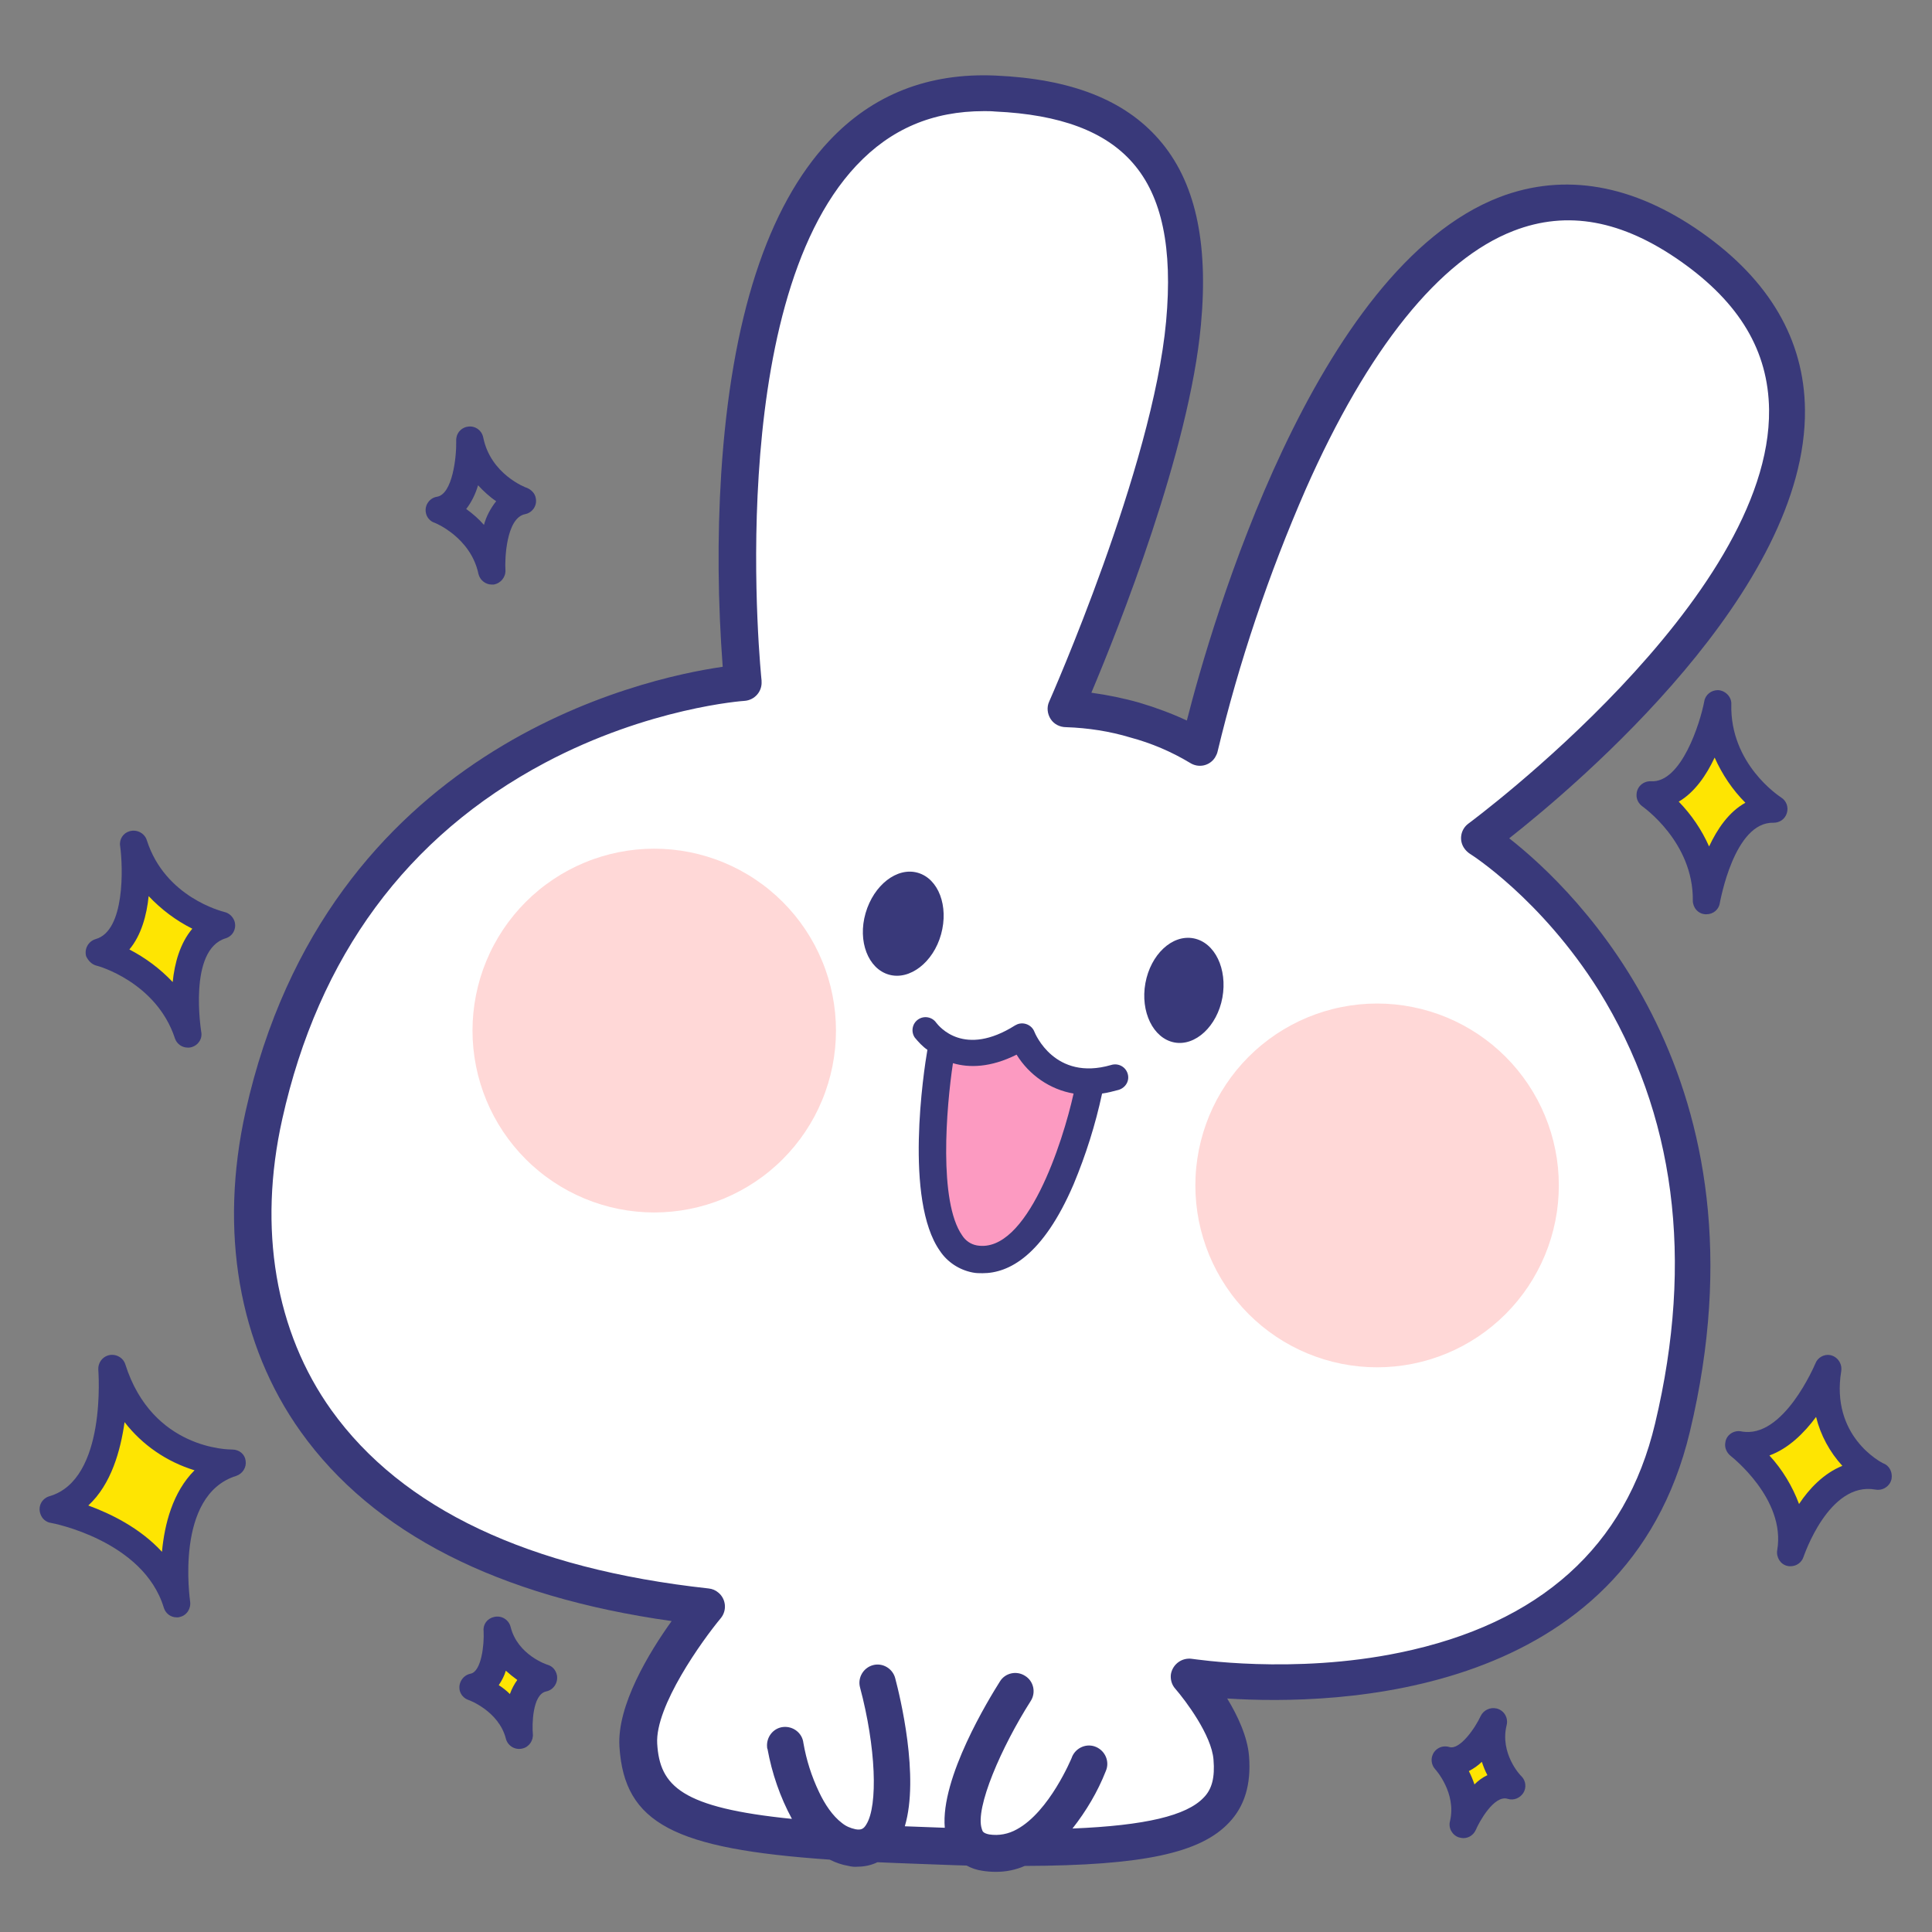 <svg xmlns="http://www.w3.org/2000/svg" xmlns:xlink="http://www.w3.org/1999/xlink" width="500" viewBox="0 0 375 375" height="500" preserveAspectRatio="xMidYMid meet"><rect x="0" y="0" width="375" height="375" fill="#808080" stroke="none"/><defs><clipPath id="9b95004677"><path d="M 45 14 L 351 14 L 351 363.398 L 45 363.398 Z M 45 14 " clip-rule="nonzero"></path></clipPath><clipPath id="3ba019ad71"><path d="M 7.371 262 L 48 262 L 48 314 L 7.371 314 Z M 7.371 262 " clip-rule="nonzero"></path></clipPath><clipPath id="87f33abc25"><path d="M 334 262 L 367.371 262 L 367.371 305 L 334 305 Z M 334 262 " clip-rule="nonzero"></path></clipPath></defs><path fill="#ffffff" d="M 138.195 133.953 C 138.195 133.953 61.465 141.504 51.121 219.809 C 40.777 298.109 111.898 308.105 136.109 313.711 C 136.109 313.711 116.281 338.305 126.988 349.594 C 137.691 360.879 217.078 359.875 222.176 358.293 C 227.277 356.711 251.059 354.77 233.312 326.582 C 233.312 326.582 308.172 332.84 321.68 285.527 C 335.184 238.215 327.641 187.02 288.988 164.73 C 288.988 164.73 339.641 121.012 343.445 98.074 C 347.254 75.137 347.902 49.684 312.484 40.051 C 277.062 30.414 241.719 97.934 232.02 144.453 L 208.383 137.047 C 208.383 137.047 228.57 84.199 229.793 51.051 C 231.012 17.902 190.281 11.719 170.449 24.59 C 150.621 37.461 138.695 88.367 143.797 131.871 Z M 138.195 133.953 " fill-opacity="1" fill-rule="nonzero"></path><path fill="#fee502" d="M 27.484 169.188 L 21.594 185.223 L 34.887 194.785 L 40.633 179.254 Z M 27.484 169.188 " fill-opacity="1" fill-rule="nonzero"></path><path fill="#fee502" d="M 286.906 337.871 L 281.664 343.48 L 285.109 351.316 L 292.078 345.277 Z M 286.906 337.871 " fill-opacity="1" fill-rule="nonzero"></path><path fill="#fee502" d="M 22.312 271.434 L 14.41 293.363 L 33.09 304.941 L 40.488 284.375 Z M 22.312 271.434 " fill-opacity="1" fill-rule="nonzero"></path><path fill="#fee502" d="M 97.602 321.406 L 94.227 327.375 L 99.688 332.84 L 103.137 327.086 Z M 97.602 321.406 " fill-opacity="1" fill-rule="nonzero"></path><path fill="#fee502" d="M 333.316 142.082 L 322.254 155.023 L 331.734 169.906 L 341.648 155.957 Z M 333.316 142.082 " fill-opacity="1" fill-rule="nonzero"></path><path fill="#fee502" d="M 353.504 271.723 L 339.566 281.715 L 348.402 298.758 L 360.473 285.742 Z M 353.504 271.723 " fill-opacity="1" fill-rule="nonzero"></path><path fill="#fc9ac1" d="M 183.238 203.484 C 183.238 203.484 193.801 206.219 197.68 202.406 C 197.68 202.406 205.867 211.539 211.113 210.316 C 211.113 210.316 204.074 246.77 189.777 244.039 C 175.48 241.305 183.238 203.484 183.238 203.484 Z M 183.238 203.484 " fill-opacity="1" fill-rule="nonzero"></path><path fill="#ffd8d7" d="M 302.566 230.09 C 302.566 231.246 302.512 232.398 302.398 233.551 C 302.285 234.699 302.117 235.844 301.891 236.977 C 301.664 238.109 301.383 239.23 301.051 240.336 C 300.715 241.445 300.324 242.531 299.883 243.602 C 299.441 244.668 298.949 245.711 298.402 246.73 C 297.859 247.75 297.266 248.742 296.625 249.703 C 295.98 250.664 295.293 251.594 294.562 252.484 C 293.828 253.379 293.055 254.234 292.238 255.055 C 291.418 255.871 290.566 256.645 289.672 257.379 C 288.777 258.113 287.852 258.801 286.891 259.445 C 285.93 260.086 284.941 260.68 283.922 261.227 C 282.902 261.77 281.859 262.266 280.793 262.707 C 279.727 263.148 278.641 263.539 277.535 263.875 C 276.43 264.211 275.309 264.488 274.176 264.715 C 273.043 264.941 271.902 265.109 270.75 265.223 C 269.602 265.336 268.449 265.395 267.293 265.395 C 266.137 265.395 264.984 265.336 263.836 265.223 C 262.688 265.109 261.547 264.941 260.41 264.715 C 259.277 264.488 258.16 264.211 257.055 263.875 C 255.949 263.539 254.863 263.148 253.793 262.707 C 252.727 262.266 251.684 261.77 250.664 261.227 C 249.648 260.68 248.656 260.086 247.695 259.445 C 246.734 258.801 245.809 258.113 244.914 257.379 C 244.023 256.645 243.168 255.871 242.352 255.055 C 241.535 254.234 240.758 253.379 240.027 252.484 C 239.293 251.594 238.605 250.664 237.965 249.703 C 237.324 248.742 236.73 247.75 236.184 246.73 C 235.641 245.711 235.148 244.668 234.703 243.602 C 234.262 242.531 233.875 241.445 233.539 240.336 C 233.203 239.23 232.922 238.109 232.695 236.977 C 232.473 235.844 232.301 234.699 232.188 233.551 C 232.074 232.398 232.02 231.246 232.02 230.09 C 232.02 228.934 232.074 227.781 232.188 226.629 C 232.301 225.477 232.473 224.336 232.695 223.203 C 232.922 222.066 233.203 220.949 233.539 219.84 C 233.875 218.734 234.262 217.648 234.703 216.578 C 235.148 215.512 235.641 214.465 236.184 213.445 C 236.73 212.426 237.324 211.438 237.965 210.477 C 238.605 209.516 239.293 208.586 240.027 207.691 C 240.758 206.797 241.535 205.941 242.352 205.125 C 243.168 204.309 244.023 203.531 244.914 202.797 C 245.809 202.066 246.734 201.379 247.695 200.734 C 248.656 200.094 249.648 199.5 250.664 198.953 C 251.684 198.41 252.727 197.914 253.793 197.473 C 254.863 197.031 255.949 196.641 257.055 196.305 C 258.16 195.969 259.277 195.688 260.414 195.465 C 261.547 195.238 262.688 195.066 263.836 194.953 C 264.984 194.84 266.137 194.785 267.293 194.785 C 268.449 194.785 269.602 194.84 270.75 194.953 C 271.902 195.066 273.043 195.238 274.176 195.465 C 275.309 195.688 276.43 195.969 277.535 196.305 C 278.641 196.641 279.727 197.031 280.793 197.473 C 281.859 197.914 282.902 198.41 283.922 198.953 C 284.941 199.5 285.93 200.094 286.891 200.734 C 287.852 201.379 288.777 202.066 289.672 202.797 C 290.566 203.531 291.418 204.309 292.238 205.125 C 293.055 205.941 293.828 206.797 294.562 207.691 C 295.293 208.586 295.98 209.516 296.625 210.477 C 297.266 211.438 297.859 212.426 298.402 213.445 C 298.949 214.465 299.441 215.512 299.883 216.578 C 300.324 217.648 300.715 218.734 301.051 219.84 C 301.383 220.949 301.664 222.066 301.891 223.203 C 302.117 224.336 302.285 225.477 302.398 226.629 C 302.512 227.781 302.566 228.934 302.566 230.09 Z M 302.566 230.09 " fill-opacity="1" fill-rule="nonzero"></path><path fill="#ffd8d7" d="M 162.262 200.035 C 162.262 201.191 162.203 202.344 162.09 203.496 C 161.977 204.645 161.809 205.789 161.582 206.922 C 161.359 208.055 161.078 209.176 160.742 210.281 C 160.406 211.387 160.02 212.477 159.574 213.543 C 159.133 214.613 158.641 215.656 158.098 216.676 C 157.551 217.695 156.957 218.688 156.316 219.648 C 155.676 220.609 154.988 221.535 154.254 222.43 C 153.52 223.324 152.746 224.18 151.93 224.996 C 151.113 225.816 150.258 226.59 149.363 227.324 C 148.473 228.059 147.543 228.746 146.582 229.387 C 145.625 230.031 144.633 230.625 143.613 231.168 C 142.598 231.715 141.555 232.207 140.484 232.652 C 139.418 233.094 138.332 233.484 137.227 233.816 C 136.121 234.152 135 234.434 133.867 234.66 C 132.734 234.887 131.594 235.055 130.445 235.168 C 129.293 235.281 128.141 235.34 126.988 235.34 C 125.832 235.34 124.68 235.281 123.527 235.168 C 122.379 235.055 121.238 234.887 120.105 234.66 C 118.973 234.434 117.852 234.152 116.746 233.816 C 115.641 233.484 114.555 233.094 113.488 232.652 C 112.422 232.207 111.379 231.715 110.359 231.168 C 109.34 230.625 108.352 230.031 107.391 229.387 C 106.43 228.746 105.5 228.059 104.609 227.324 C 103.715 226.59 102.859 225.816 102.043 224.996 C 101.227 224.18 100.453 223.324 99.719 222.43 C 98.984 221.535 98.297 220.609 97.656 219.648 C 97.016 218.688 96.422 217.695 95.879 216.676 C 95.332 215.656 94.84 214.613 94.398 213.543 C 93.957 212.477 93.566 211.387 93.23 210.281 C 92.895 209.176 92.617 208.055 92.391 206.922 C 92.164 205.789 91.996 204.645 91.883 203.496 C 91.77 202.344 91.711 201.191 91.711 200.035 C 91.711 198.879 91.77 197.723 91.883 196.574 C 91.996 195.422 92.164 194.281 92.391 193.145 C 92.617 192.012 92.895 190.891 93.23 189.785 C 93.566 188.68 93.957 187.59 94.398 186.523 C 94.84 185.457 95.332 184.41 95.879 183.391 C 96.422 182.371 97.016 181.383 97.656 180.418 C 98.297 179.457 98.984 178.531 99.719 177.637 C 100.453 176.742 101.227 175.887 102.043 175.07 C 102.859 174.254 103.715 173.477 104.609 172.742 C 105.5 172.008 106.43 171.32 107.391 170.68 C 108.352 170.035 109.34 169.441 110.359 168.898 C 111.379 168.352 112.422 167.859 113.488 167.418 C 114.555 166.973 115.641 166.586 116.746 166.25 C 117.852 165.914 118.973 165.633 120.105 165.406 C 121.238 165.184 122.379 165.012 123.527 164.898 C 124.68 164.785 125.832 164.73 126.988 164.73 C 128.141 164.73 129.293 164.785 130.445 164.898 C 131.594 165.012 132.734 165.184 133.867 165.406 C 135 165.633 136.121 165.914 137.227 166.25 C 138.332 166.586 139.418 166.973 140.484 167.418 C 141.555 167.859 142.598 168.352 143.613 168.898 C 144.633 169.441 145.625 170.035 146.582 170.68 C 147.543 171.32 148.473 172.008 149.363 172.742 C 150.258 173.477 151.113 174.254 151.93 175.07 C 152.746 175.887 153.52 176.742 154.254 177.637 C 154.988 178.531 155.676 179.457 156.316 180.418 C 156.957 181.383 157.551 182.371 158.098 183.391 C 158.641 184.41 159.133 185.457 159.574 186.523 C 160.02 187.59 160.406 188.68 160.742 189.785 C 161.078 190.891 161.359 192.012 161.582 193.145 C 161.809 194.281 161.977 195.422 162.09 196.574 C 162.203 197.723 162.262 198.879 162.262 200.035 Z M 162.262 200.035 " fill-opacity="1" fill-rule="nonzero"></path><path fill="#39397a" d="M 106.297 323.133 C 106.223 323.133 100.477 321.262 99.113 315.797 C 98.754 314.359 97.316 313.496 95.879 313.855 C 94.586 314.145 93.723 315.293 93.867 316.59 C 94.012 319.25 93.438 324.426 91.352 324.859 C 89.918 325.145 88.98 326.512 89.199 327.949 C 89.34 328.883 90.059 329.676 90.922 329.961 C 90.992 329.961 96.812 332.121 98.18 337.441 C 98.539 338.879 99.973 339.742 101.41 339.383 C 102.703 339.094 103.566 337.801 103.422 336.504 C 103.277 334.996 103.277 328.883 106.008 328.309 C 107.445 328.02 108.379 326.582 108.094 325.145 C 107.875 324.137 107.23 323.418 106.297 323.133 Z M 98.969 328.812 C 98.32 328.164 97.602 327.59 96.812 327.086 C 97.387 326.223 97.891 325.289 98.18 324.281 C 98.895 324.93 99.613 325.504 100.406 326.078 C 99.832 326.871 99.328 327.805 98.969 328.812 Z M 98.969 328.812 " fill-opacity="1" fill-rule="nonzero"></path><g clip-path="url(#9b95004677)"><path fill="#39397a" d="M 292.941 162.715 C 306.52 152.004 350.703 114.543 350.344 79.523 C 350.199 65.934 343.445 54.359 330.227 45.082 C 317.008 35.809 303.719 33.434 291.074 38.254 C 255.082 52.129 235.109 121.227 230.367 139.852 C 227.422 138.484 224.332 137.336 221.172 136.398 C 218.152 135.535 214.992 134.891 211.832 134.457 C 217.078 122.02 230.871 87.434 233.098 63.059 C 234.605 46.879 231.949 35.09 224.98 27.105 C 218.297 19.414 207.953 15.316 193.227 14.668 C 180.223 14.094 169.375 18.336 160.895 27.395 C 148.969 40.121 141.93 61.766 139.988 91.891 C 139.199 104.402 139.344 116.984 140.277 129.426 C 124.688 131.652 63.477 145.027 47.672 215.707 C 42.5 238.934 46.309 261.008 58.379 277.906 C 72.457 297.605 96.668 309.902 130.363 314.648 C 125.98 320.758 119.73 331.043 120.234 339.023 C 121.168 353.977 130.938 358.867 161.039 360.953 C 162.188 361.527 163.41 361.961 164.703 362.176 C 165.277 362.32 165.926 362.391 166.5 362.32 C 167.793 362.32 169.156 362.031 170.309 361.457 C 174.906 361.672 179.863 361.816 185.25 362.031 C 186.039 362.031 186.832 362.102 187.621 362.102 C 188.555 362.605 189.562 362.965 190.637 363.109 C 191.5 363.254 192.434 363.324 193.297 363.324 C 195.238 363.324 197.105 362.965 198.898 362.176 C 221.891 362.102 233.023 359.66 238.559 353.762 C 241.574 350.598 242.867 346.355 242.438 340.891 C 242.148 337.082 240.211 332.984 238.199 329.676 C 259.391 331.043 315.645 329.602 328 277.906 C 344.379 209.668 305.871 172.855 292.941 162.715 Z M 321.246 276.324 C 315.57 300.195 298.906 315.152 271.75 320.758 C 250.984 325.074 231.59 321.98 231.371 321.98 C 229.434 321.695 227.637 322.988 227.277 324.93 C 227.133 325.938 227.422 327.016 228.141 327.805 C 230.078 330.035 235.18 336.793 235.539 341.539 C 235.828 344.992 235.254 347.293 233.602 348.945 C 230.297 352.395 222.395 354.336 208.168 354.914 C 210.824 351.535 213.055 347.793 214.633 343.77 C 215.426 341.969 214.562 339.887 212.766 339.094 C 210.969 338.305 208.887 339.168 208.098 340.965 C 208.098 341.035 208.023 341.109 208.023 341.18 C 207.953 341.324 203.715 351.605 197.391 355.059 C 195.738 355.992 193.871 356.352 192.004 356.062 C 190.926 355.848 190.711 355.488 190.637 355.199 C 190.637 355.129 190.566 355.059 190.566 354.984 C 189.203 350.957 194.375 339.094 200.051 330.18 C 201.129 328.523 200.625 326.297 198.973 325.289 C 197.32 324.211 195.094 324.715 194.086 326.367 C 192.004 329.676 182.52 345.062 183.383 354.77 L 175.625 354.48 C 178.496 344.848 174.691 329.242 173.754 325.719 C 173.254 323.852 171.312 322.699 169.445 323.203 C 167.578 323.707 166.43 325.648 166.93 327.52 C 170.02 339.094 170.449 350.453 168.152 354.121 C 168.008 354.336 167.938 354.48 167.793 354.625 C 167.578 354.84 167.219 355.273 166.07 355.059 C 165.062 354.84 164.199 354.48 163.41 353.836 C 161.613 352.469 160.105 350.238 158.957 347.793 C 157.52 344.773 156.512 341.609 155.938 338.305 C 155.723 336.363 153.926 334.996 151.988 335.211 C 150.047 335.426 148.684 337.227 148.898 339.168 C 148.898 339.238 148.898 339.383 148.969 339.453 C 149.832 344.199 151.414 348.801 153.711 353.043 C 132.305 350.887 128.062 346.715 127.562 338.445 C 127.129 331.184 136.324 318.387 139.918 314.07 C 141.141 312.562 140.926 310.332 139.414 309.109 C 138.914 308.68 138.266 308.391 137.547 308.32 C 102.633 304.508 78.062 292.859 64.34 273.734 C 53.422 258.492 50.043 238.43 54.785 217.219 C 61.824 185.582 78.996 162.285 105.793 148.047 C 125.98 137.336 144.301 136.039 144.516 136.039 C 146.457 135.895 147.965 134.242 147.82 132.23 C 147.82 132.156 147.82 132.156 147.82 132.086 C 147.75 131.367 140.277 59.75 166.211 32.141 C 172.895 25.023 181.012 21.57 190.996 21.57 C 191.715 21.57 192.434 21.57 193.152 21.645 C 205.797 22.219 214.562 25.523 219.879 31.637 C 225.555 38.109 227.637 48.176 226.344 62.34 C 223.758 90.742 203.859 135.68 203.641 136.184 C 203.141 137.262 203.281 138.559 203.93 139.562 C 204.574 140.57 205.727 141.145 206.945 141.145 C 211.184 141.289 215.426 141.938 219.445 143.16 C 223.469 144.238 227.352 145.891 230.941 148.047 C 232.594 149.125 234.75 148.695 235.828 147.043 C 236.043 146.684 236.258 146.25 236.328 145.891 C 240.496 128.492 246.246 111.449 253.43 94.984 C 265.496 67.66 279.434 50.332 293.805 44.797 C 304.219 40.77 314.852 42.711 326.277 50.762 C 337.699 58.816 343.23 68.164 343.375 79.523 C 343.805 116.34 285.613 159.41 285.039 159.84 C 283.457 160.992 283.098 163.219 284.32 164.801 C 284.609 165.16 284.895 165.449 285.328 165.734 C 285.469 165.809 299.121 174.438 310.328 192.27 C 325.125 216.141 328.863 244.398 321.246 276.324 Z M 321.246 276.324 " fill-opacity="1" fill-rule="nonzero"></path></g><path fill="#39397a" d="M 215.641 206.723 C 204.719 209.883 200.91 200.609 200.77 200.25 C 200.266 198.957 198.758 198.309 197.465 198.812 C 197.32 198.883 197.176 198.957 197.031 199.027 C 187.117 205.281 182.305 199.242 181.73 198.523 C 180.941 197.375 179.359 197.086 178.211 197.875 C 177.059 198.668 176.773 200.25 177.562 201.398 C 178.281 202.262 179.07 203.125 180.008 203.773 C 179.289 207.871 175.48 232.965 182.449 242.816 C 183.887 244.973 186.184 246.484 188.77 246.988 C 189.418 247.129 190.062 247.129 190.711 247.129 C 195.812 247.129 202.422 243.75 208.383 229.875 C 210.754 224.191 212.621 218.297 213.914 212.258 C 214.992 212.113 216.07 211.824 217.148 211.539 C 218.512 211.105 219.305 209.742 218.871 208.375 C 218.441 207.008 217.004 206.289 215.641 206.723 Z M 189.633 241.738 C 188.41 241.523 187.406 240.805 186.758 239.797 C 182.16 233.254 183.668 214.988 184.965 206.363 C 188.125 207.297 192.289 207.223 197.32 204.707 C 199.762 208.664 203.785 211.465 208.383 212.258 C 206.301 221.676 199.332 243.391 189.633 241.738 Z M 189.633 241.738 " fill-opacity="1" fill-rule="nonzero"></path><path fill="#39397a" d="M 182.664 181.34 C 184.172 175.875 182.16 170.555 178.137 169.402 C 174.113 168.254 169.59 171.777 168.008 177.242 C 166.43 182.707 168.512 188.027 172.535 189.176 C 176.559 190.328 181.156 186.805 182.664 181.34 Z M 182.664 181.34 " fill-opacity="1" fill-rule="nonzero"></path><path fill="#39397a" d="M 231.66 182.129 C 227.492 181.34 223.328 185.293 222.32 190.832 C 221.316 196.367 223.828 201.543 227.926 202.336 C 232.02 203.125 236.258 199.172 237.266 193.633 C 238.27 188.098 235.828 182.922 231.66 182.129 Z M 231.66 182.129 " fill-opacity="1" fill-rule="nonzero"></path><g clip-path="url(#3ba019ad71)"><path fill="#39397a" d="M 45.086 281.355 C 44.441 281.355 29.57 281.355 24.324 264.82 C 23.895 263.453 22.383 262.66 20.949 263.094 C 19.797 263.453 19.008 264.602 19.078 265.824 C 19.078 266.039 20.805 287.18 9.598 290.414 C 8.16 290.848 7.371 292.285 7.801 293.723 C 8.09 294.73 8.879 295.449 9.883 295.594 C 10.027 295.594 27.844 298.973 31.797 312.059 C 32.156 313.211 33.16 313.93 34.309 313.93 C 34.527 313.93 34.742 313.93 34.887 313.855 C 36.25 313.57 37.113 312.203 36.898 310.836 C 36.898 310.621 33.809 290.199 45.879 286.461 C 47.098 286.031 47.887 284.809 47.672 283.512 C 47.531 282.289 46.453 281.355 45.086 281.355 Z M 31.438 301.203 C 27.125 296.527 21.449 293.797 17.141 292.215 C 21.594 288.113 23.391 281.57 24.18 276.035 C 27.629 280.492 32.371 283.73 37.758 285.383 C 33.52 289.625 31.941 295.809 31.438 301.203 Z M 31.438 301.203 " fill-opacity="1" fill-rule="nonzero"></path></g><g clip-path="url(#87f33abc25)"><path fill="#39397a" d="M 365.5 284.016 C 365.07 283.801 355.301 278.77 357.383 266.113 C 357.598 264.676 356.664 263.309 355.227 263.02 C 354.008 262.805 352.785 263.523 352.355 264.676 C 352.281 264.82 346.176 279.414 337.988 277.832 C 336.551 277.547 335.113 278.48 334.898 279.918 C 334.68 280.926 335.113 281.93 335.902 282.578 C 335.977 282.652 346.68 290.918 344.953 300.914 C 344.738 302.281 345.602 303.645 346.895 303.934 C 347.109 304.004 347.324 304.004 347.543 304.004 C 348.691 304.004 349.695 303.285 350.055 302.207 C 350.129 302.062 354.941 287.539 363.992 289.121 C 365.43 289.41 366.867 288.473 367.152 287.035 C 367.371 285.742 366.723 284.449 365.5 284.016 Z M 349.195 291.926 C 347.902 288.473 345.961 285.238 343.445 282.508 C 347.184 281.141 350.199 278.121 352.5 275.027 C 353.359 278.551 355.156 281.859 357.598 284.52 C 354.008 285.957 351.133 288.977 349.195 291.926 Z M 349.195 291.926 " fill-opacity="1" fill-rule="nonzero"></path></g><path fill="#39397a" d="M 18.793 187.449 C 18.938 187.449 30.359 190.613 33.953 201.543 C 34.309 202.621 35.316 203.34 36.465 203.34 C 36.68 203.34 36.898 203.34 37.113 203.27 C 38.477 202.91 39.34 201.617 39.051 200.25 C 39.051 200.105 36.465 184.359 43.793 182.129 C 45.23 181.699 45.949 180.188 45.52 178.824 C 45.23 177.961 44.512 177.242 43.578 177.023 C 43.074 176.883 32.012 174.148 28.492 163.074 C 28.059 161.711 26.551 160.918 25.113 161.352 C 23.895 161.711 23.102 162.934 23.32 164.227 C 23.895 168.398 24.254 180.691 18.578 182.273 C 17.141 182.707 16.352 184.145 16.711 185.582 C 17.141 186.516 17.859 187.234 18.793 187.449 Z M 28.852 173.934 C 31.293 176.523 34.168 178.68 37.328 180.262 C 34.957 183.066 33.879 186.949 33.52 190.613 C 31.078 188.027 28.277 185.941 25.113 184.289 C 27.414 181.555 28.492 177.602 28.852 173.934 Z M 28.852 173.934 " fill-opacity="1" fill-rule="nonzero"></path><path fill="#39397a" d="M 344.238 159.695 C 345.457 159.695 346.465 158.977 346.824 157.828 C 347.184 156.676 346.75 155.453 345.746 154.809 C 345.312 154.52 335.758 148.266 336.047 136.688 C 336.117 135.25 334.898 134.027 333.461 133.953 C 332.168 133.953 331.02 134.816 330.801 136.113 C 330.012 140.281 326.348 152.004 320.457 151.645 C 319.02 151.57 317.727 152.648 317.656 154.16 C 317.582 155.094 318.016 155.957 318.805 156.531 C 318.875 156.605 328.719 163.434 328.574 174.797 C 328.574 176.16 329.582 177.383 331.02 177.457 L 331.234 177.457 C 332.527 177.457 333.676 176.523 333.82 175.227 C 333.891 175.082 336.551 159.48 344.238 159.695 Z M 331.734 164.297 C 330.301 161.062 328.289 158.113 325.844 155.598 C 328.934 153.801 331.234 150.422 332.812 147.043 C 334.25 150.277 336.262 153.297 338.777 155.812 C 335.543 157.609 333.316 160.918 331.734 164.297 Z M 331.734 164.297 " fill-opacity="1" fill-rule="nonzero"></path><path fill="#39397a" d="M 84.312 101.453 C 84.383 101.453 91.352 104.258 92.863 111.379 C 93.148 112.602 94.227 113.461 95.449 113.461 C 95.59 113.461 95.664 113.461 95.809 113.461 C 97.172 113.246 98.18 112.023 98.105 110.66 C 97.961 108.574 98.25 100.52 101.914 99.801 C 103.352 99.512 104.285 98.148 103.996 96.711 C 103.852 95.773 103.137 95.055 102.273 94.695 C 101.984 94.625 95.23 92.035 93.797 84.918 C 93.508 83.48 92.145 82.543 90.707 82.832 C 89.414 83.047 88.48 84.199 88.551 85.562 C 88.621 88.727 87.832 95.918 84.816 96.422 C 83.379 96.637 82.371 98.074 82.66 99.512 C 82.805 100.375 83.449 101.168 84.312 101.453 Z M 92.789 94.191 C 93.867 95.344 95.016 96.422 96.309 97.285 C 95.23 98.652 94.371 100.234 93.938 101.887 C 92.934 100.734 91.785 99.73 90.492 98.793 C 91.496 97.5 92.285 95.918 92.789 94.191 Z M 92.789 94.191 " fill-opacity="1" fill-rule="nonzero"></path><path fill="#39397a" d="M 292.438 334.852 C 292.797 333.414 291.938 331.977 290.5 331.617 C 289.277 331.328 287.984 331.902 287.41 333.055 C 286.332 335.426 283.316 339.742 281.305 339.094 C 279.867 338.664 278.43 339.453 278 340.82 C 277.711 341.684 277.926 342.688 278.574 343.41 C 278.645 343.48 282.738 348.012 281.445 353.477 C 281.086 354.84 281.879 356.207 283.172 356.637 C 283.457 356.711 283.746 356.781 284.031 356.781 C 285.109 356.781 286.043 356.137 286.477 355.129 C 287.051 353.762 289.996 348.297 292.652 349.16 C 293.805 349.52 295.023 349.016 295.672 348.012 C 296.316 347.004 296.176 345.637 295.312 344.773 C 295.098 344.629 291.074 340.316 292.438 334.852 Z M 286.188 346.355 C 285.902 345.492 285.543 344.629 285.109 343.77 C 286.043 343.266 286.906 342.688 287.625 341.969 C 287.914 342.832 288.273 343.77 288.703 344.559 C 287.77 344.992 286.906 345.637 286.188 346.355 Z M 286.188 346.355 " fill-opacity="1" fill-rule="nonzero"></path></svg>
